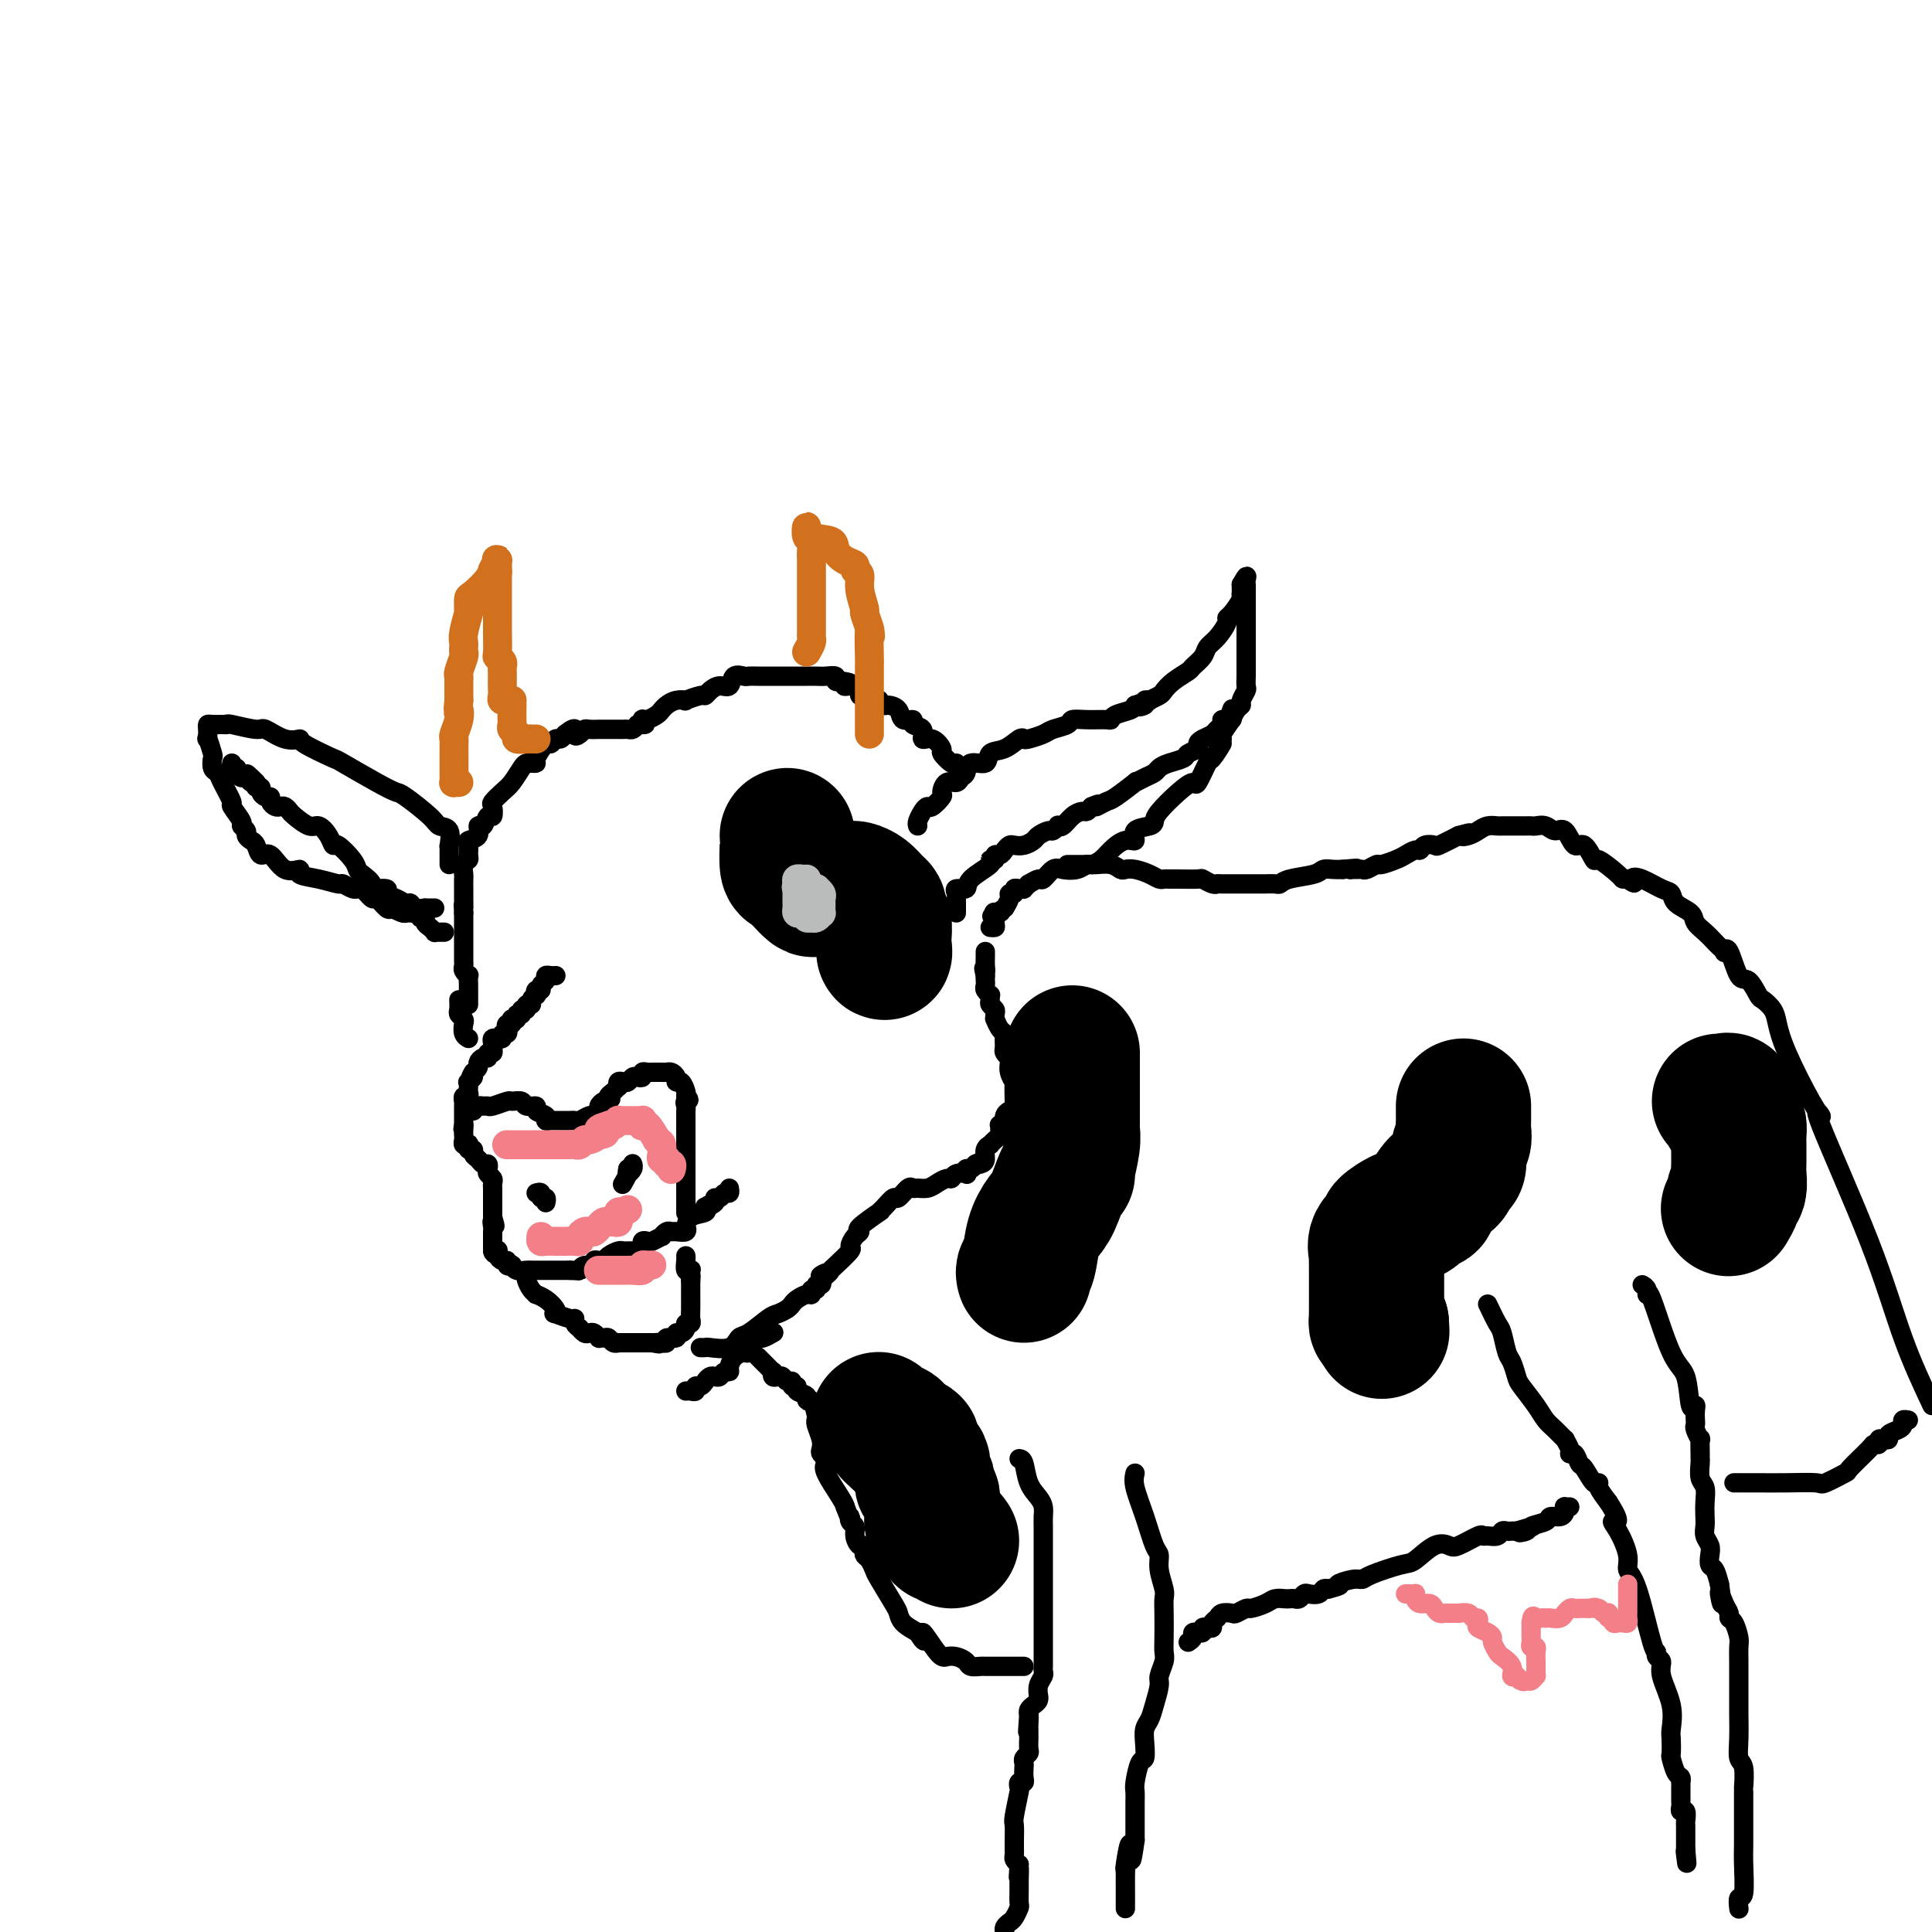 <svg viewBox='0 0 400 400' version='1.1' xmlns='http://www.w3.org/2000/svg' xmlns:xlink='http://www.w3.org/1999/xlink'><g fill='none' stroke='#000000' stroke-width='4' stroke-linecap='round' stroke-linejoin='round'><path d='M97,208c0.000,-0.302 0.000,-0.604 0,-1c-0.000,-0.396 -0.000,-0.884 0,-1c0.000,-0.116 0.001,0.142 0,0c-0.001,-0.142 -0.004,-0.682 0,-1c0.004,-0.318 0.015,-0.414 0,-1c-0.015,-0.586 -0.057,-1.661 0,-2c0.057,-0.339 0.211,0.060 0,0c-0.211,-0.060 -0.789,-0.577 -1,-1c-0.211,-0.423 -0.057,-0.751 0,-1c0.057,-0.249 0.015,-0.420 0,-1c-0.015,-0.580 -0.004,-1.570 0,-2c0.004,-0.430 0.001,-0.300 0,-1c-0.001,-0.700 -0.000,-2.230 0,-3c0.000,-0.770 0.000,-0.781 0,-1c-0.000,-0.219 -0.000,-0.646 0,-1c0.000,-0.354 0.000,-0.634 0,-1c-0.000,-0.366 -0.000,-0.819 0,-1c0.000,-0.181 0.000,-0.091 0,0'/><path d='M96,189c-0.155,-3.059 -0.042,-1.205 0,-1c0.042,0.205 0.011,-1.239 0,-2c-0.011,-0.761 -0.004,-0.837 0,-1c0.004,-0.163 0.005,-0.411 0,-1c-0.005,-0.589 -0.016,-1.519 0,-2c0.016,-0.481 0.057,-0.514 0,-1c-0.057,-0.486 -0.214,-1.426 0,-2c0.214,-0.574 0.797,-0.782 1,-1c0.203,-0.218 0.025,-0.445 0,-1c-0.025,-0.555 0.101,-1.439 0,-2c-0.101,-0.561 -0.431,-0.799 0,-1c0.431,-0.201 1.622,-0.363 2,-1c0.378,-0.637 -0.056,-1.747 0,-2c0.056,-0.253 0.602,0.351 1,0c0.398,-0.351 0.649,-1.655 1,-2c0.351,-0.345 0.804,0.271 1,0c0.196,-0.271 0.136,-1.428 0,-2c-0.136,-0.572 -0.349,-0.560 0,-1c0.349,-0.440 1.259,-1.333 2,-2c0.741,-0.667 1.313,-1.107 2,-2c0.687,-0.893 1.489,-2.240 2,-3c0.511,-0.760 0.732,-0.933 1,-1c0.268,-0.067 0.582,-0.027 1,0c0.418,0.027 0.938,0.042 1,0c0.062,-0.042 -0.334,-0.140 0,-1c0.334,-0.860 1.399,-2.482 2,-3c0.601,-0.518 0.738,0.067 1,0c0.262,-0.067 0.647,-0.787 1,-1c0.353,-0.213 0.672,0.082 1,0c0.328,-0.082 0.664,-0.541 1,-1'/><path d='M117,152c2.727,-2.182 2.045,-0.637 2,0c-0.045,0.637 0.547,0.367 1,0c0.453,-0.367 0.766,-0.830 1,-1c0.234,-0.170 0.390,-0.045 1,0c0.610,0.045 1.674,0.012 2,0c0.326,-0.012 -0.085,-0.003 0,0c0.085,0.003 0.667,0.001 1,0c0.333,-0.001 0.418,-0.000 1,0c0.582,0.000 1.662,0.001 2,0c0.338,-0.001 -0.064,-0.003 0,0c0.064,0.003 0.594,0.011 1,0c0.406,-0.011 0.686,-0.041 1,0c0.314,0.041 0.661,0.155 1,0c0.339,-0.155 0.669,-0.577 1,-1'/><path d='M132,150c2.545,-0.250 1.407,0.126 1,0c-0.407,-0.126 -0.081,-0.755 0,-1c0.081,-0.245 -0.081,-0.107 0,0c0.081,0.107 0.405,0.183 1,0c0.595,-0.183 1.460,-0.624 2,-1c0.540,-0.376 0.755,-0.688 1,-1c0.245,-0.312 0.521,-0.623 1,-1c0.479,-0.377 1.161,-0.818 2,-1c0.839,-0.182 1.835,-0.104 2,0c0.165,0.104 -0.500,0.234 0,0c0.500,-0.234 2.165,-0.831 3,-1c0.835,-0.169 0.838,0.091 1,0c0.162,-0.091 0.481,-0.532 1,-1c0.519,-0.468 1.238,-0.963 2,-1c0.762,-0.037 1.568,0.382 2,0c0.432,-0.382 0.489,-1.567 1,-2c0.511,-0.433 1.474,-0.116 2,0c0.526,0.116 0.613,0.031 1,0c0.387,-0.031 1.074,-0.008 2,0c0.926,0.008 2.093,0.002 3,0c0.907,-0.002 1.555,-0.001 2,0c0.445,0.001 0.685,0.000 1,0c0.315,-0.000 0.703,0.000 1,0c0.297,-0.000 0.504,-0.001 1,0c0.496,0.001 1.281,0.004 2,0c0.719,-0.004 1.372,-0.015 2,0c0.628,0.015 1.230,0.056 2,0c0.770,-0.056 1.707,-0.207 2,0c0.293,0.207 -0.059,0.774 0,1c0.059,0.226 0.530,0.113 1,0'/><path d='M174,141c3.581,0.378 1.533,0.823 1,1c-0.533,0.177 0.449,0.086 1,0c0.551,-0.086 0.673,-0.168 1,0c0.327,0.168 0.861,0.585 1,1c0.139,0.415 -0.116,0.830 0,1c0.116,0.170 0.605,0.097 1,0c0.395,-0.097 0.698,-0.218 1,0c0.302,0.218 0.605,0.776 1,1c0.395,0.224 0.884,0.114 1,0c0.116,-0.114 -0.139,-0.233 0,0c0.139,0.233 0.672,0.818 1,1c0.328,0.182 0.450,-0.039 1,0c0.550,0.039 1.528,0.338 2,1c0.472,0.662 0.436,1.688 1,2c0.564,0.312 1.726,-0.090 2,0c0.274,0.090 -0.339,0.672 0,1c0.339,0.328 1.630,0.401 2,1c0.370,0.599 -0.182,1.723 0,2c0.182,0.277 1.096,-0.294 2,0c0.904,0.294 1.797,1.452 2,2c0.203,0.548 -0.286,0.487 0,1c0.286,0.513 1.346,1.600 2,2c0.654,0.400 0.901,0.114 1,0c0.099,-0.114 0.049,-0.057 0,0'/><path d='M190,171c-0.087,-0.231 -0.173,-0.461 0,-1c0.173,-0.539 0.606,-1.386 1,-2c0.394,-0.614 0.748,-0.995 1,-1c0.252,-0.005 0.400,0.368 1,0c0.600,-0.368 1.652,-1.475 2,-2c0.348,-0.525 -0.008,-0.468 0,-1c0.008,-0.532 0.381,-1.653 1,-2c0.619,-0.347 1.483,0.081 2,0c0.517,-0.081 0.686,-0.670 1,-1c0.314,-0.330 0.772,-0.402 1,-1c0.228,-0.598 0.225,-1.723 1,-2c0.775,-0.277 2.326,0.293 3,0c0.674,-0.293 0.469,-1.451 1,-2c0.531,-0.549 1.799,-0.490 3,-1c1.201,-0.510 2.337,-1.590 3,-2c0.663,-0.410 0.854,-0.151 1,0c0.146,0.151 0.247,0.194 1,0c0.753,-0.194 2.157,-0.626 3,-1c0.843,-0.374 1.126,-0.689 2,-1c0.874,-0.311 2.339,-0.618 3,-1c0.661,-0.382 0.518,-0.837 1,-1c0.482,-0.163 1.590,-0.033 3,0c1.410,0.033 3.124,-0.033 4,0c0.876,0.033 0.915,0.163 1,0c0.085,-0.163 0.215,-0.621 1,-1c0.785,-0.379 2.224,-0.680 3,-1c0.776,-0.320 0.888,-0.660 1,-1'/><path d='M235,146c5.421,-1.872 1.972,-0.553 1,0c-0.972,0.553 0.531,0.341 1,0c0.469,-0.341 -0.096,-0.812 0,-1c0.096,-0.188 0.853,-0.095 1,0c0.147,0.095 -0.318,0.190 0,0c0.318,-0.190 1.418,-0.666 2,-1c0.582,-0.334 0.646,-0.526 1,-1c0.354,-0.474 0.997,-1.229 2,-2c1.003,-0.771 2.365,-1.556 3,-2c0.635,-0.444 0.542,-0.546 1,-1c0.458,-0.454 1.467,-1.260 2,-2c0.533,-0.740 0.589,-1.415 1,-2c0.411,-0.585 1.175,-1.081 2,-2c0.825,-0.919 1.709,-2.261 2,-3c0.291,-0.739 -0.013,-0.876 0,-1c0.013,-0.124 0.343,-0.235 1,-1c0.657,-0.765 1.640,-2.184 2,-3c0.360,-0.816 0.097,-1.027 0,-1c-0.097,0.027 -0.028,0.294 0,0c0.028,-0.294 0.014,-1.147 0,-2'/><path d='M257,121c1.464,-2.598 1.124,-1.592 1,-1c-0.124,0.592 -0.033,0.772 0,1c0.033,0.228 0.009,0.505 0,1c-0.009,0.495 -0.002,1.207 0,2c0.002,0.793 0.001,1.666 0,3c-0.001,1.334 -0.000,3.128 0,4c0.000,0.872 0.000,0.820 0,1c-0.000,0.180 -0.000,0.591 0,2c0.000,1.409 0.001,3.815 0,5c-0.001,1.185 -0.004,1.147 0,1c0.004,-0.147 0.016,-0.404 0,0c-0.016,0.404 -0.059,1.469 0,2c0.059,0.531 0.222,0.529 0,1c-0.222,0.471 -0.828,1.416 -1,2c-0.172,0.584 0.090,0.808 0,1c-0.090,0.192 -0.532,0.353 -1,1c-0.468,0.647 -0.960,1.782 -1,2c-0.040,0.218 0.374,-0.480 0,0c-0.374,0.480 -1.535,2.137 -2,3c-0.465,0.863 -0.232,0.931 0,1'/><path d='M253,153c-0.660,1.745 0.189,0.606 0,1c-0.189,0.394 -1.417,2.320 -2,3c-0.583,0.680 -0.520,0.115 -1,1c-0.480,0.885 -1.501,3.221 -2,4c-0.499,0.779 -0.474,0.002 -1,0c-0.526,-0.002 -1.603,0.772 -3,2c-1.397,1.228 -3.115,2.911 -4,4c-0.885,1.089 -0.936,1.582 -1,2c-0.064,0.418 -0.143,0.759 -1,1c-0.857,0.241 -2.494,0.383 -3,1c-0.506,0.617 0.120,1.710 0,2c-0.120,0.290 -0.987,-0.225 -2,0c-1.013,0.225 -2.171,1.188 -3,2c-0.829,0.812 -1.328,1.472 -2,2c-0.672,0.528 -1.517,0.924 -2,1c-0.483,0.076 -0.606,-0.168 -1,0c-0.394,0.168 -1.060,0.748 -2,1c-0.940,0.252 -2.155,0.177 -3,0c-0.845,-0.177 -1.322,-0.455 -2,0c-0.678,0.455 -1.559,1.642 -2,2c-0.441,0.358 -0.443,-0.114 -1,0c-0.557,0.114 -1.669,0.816 -2,1c-0.331,0.184 0.117,-0.148 0,0c-0.117,0.148 -0.801,0.776 -1,1c-0.199,0.224 0.086,0.045 0,0c-0.086,-0.045 -0.544,0.043 -1,0c-0.456,-0.043 -0.909,-0.216 -1,0c-0.091,0.216 0.182,0.821 0,1c-0.182,0.179 -0.818,-0.067 -1,0c-0.182,0.067 0.091,0.448 0,1c-0.091,0.552 -0.545,1.276 -1,2'/><path d='M208,188c-4.807,2.849 -1.823,1.471 -1,1c0.823,-0.471 -0.515,-0.035 -1,0c-0.485,0.035 -0.116,-0.330 0,0c0.116,0.330 -0.020,1.357 0,2c0.020,0.643 0.198,0.904 0,1c-0.198,0.096 -0.771,0.027 -1,0c-0.229,-0.027 -0.115,-0.014 0,0'/><path d='M198,189c-0.001,-0.334 -0.002,-0.668 0,-1c0.002,-0.332 0.008,-0.662 0,-1c-0.008,-0.338 -0.031,-0.684 0,-1c0.031,-0.316 0.115,-0.603 0,-1c-0.115,-0.397 -0.428,-0.905 0,-1c0.428,-0.095 1.597,0.224 2,0c0.403,-0.224 0.041,-0.992 1,-2c0.959,-1.008 3.241,-2.255 4,-3c0.759,-0.745 -0.004,-0.987 0,-1c0.004,-0.013 0.775,0.203 1,0c0.225,-0.203 -0.095,-0.825 0,-1c0.095,-0.175 0.606,0.098 1,0c0.394,-0.098 0.673,-0.565 1,-1c0.327,-0.435 0.702,-0.837 1,-1c0.298,-0.163 0.517,-0.086 1,0c0.483,0.086 1.228,0.182 2,0c0.772,-0.182 1.570,-0.641 2,-1c0.430,-0.359 0.493,-0.619 1,-1c0.507,-0.381 1.459,-0.885 2,-1c0.541,-0.115 0.673,0.159 1,0c0.327,-0.159 0.851,-0.750 1,-1c0.149,-0.250 -0.076,-0.157 0,0c0.076,0.157 0.454,0.379 1,0c0.546,-0.379 1.260,-1.359 2,-2c0.740,-0.641 1.507,-0.942 2,-1c0.493,-0.058 0.712,0.126 1,0c0.288,-0.126 0.644,-0.563 1,-1'/><path d='M226,167c2.750,-1.180 1.124,-0.130 1,0c-0.124,0.130 1.255,-0.662 2,-1c0.745,-0.338 0.858,-0.223 2,-1c1.142,-0.777 3.314,-2.446 4,-3c0.686,-0.554 -0.113,0.006 0,0c0.113,-0.006 1.137,-0.579 2,-1c0.863,-0.421 1.564,-0.690 2,-1c0.436,-0.310 0.608,-0.660 1,-1c0.392,-0.340 1.005,-0.668 2,-1c0.995,-0.332 2.374,-0.666 3,-1c0.626,-0.334 0.500,-0.667 1,-1c0.500,-0.333 1.625,-0.667 2,-1c0.375,-0.333 -0.001,-0.666 0,-1c0.001,-0.334 0.378,-0.668 1,-1c0.622,-0.332 1.490,-0.661 2,-1c0.510,-0.339 0.662,-0.687 1,-1c0.338,-0.313 0.861,-0.592 1,-1c0.139,-0.408 -0.107,-0.944 0,-1c0.107,-0.056 0.567,0.370 1,0c0.433,-0.370 0.838,-1.534 1,-2c0.162,-0.466 0.081,-0.233 0,0'/><path d='M93,179c-0.000,-0.330 -0.001,-0.660 0,-1c0.001,-0.340 0.002,-0.690 0,-1c-0.002,-0.310 -0.007,-0.579 0,-1c0.007,-0.421 0.027,-0.992 0,-1c-0.027,-0.008 -0.102,0.548 0,0c0.102,-0.548 0.379,-2.198 0,-3c-0.379,-0.802 -1.416,-0.754 -2,-1c-0.584,-0.246 -0.715,-0.785 -2,-2c-1.285,-1.215 -3.726,-3.108 -5,-4c-1.274,-0.892 -1.383,-0.785 -2,-1c-0.617,-0.215 -1.743,-0.752 -4,-2c-2.257,-1.248 -5.646,-3.208 -7,-4c-1.354,-0.792 -0.675,-0.416 -2,-1c-1.325,-0.584 -4.655,-2.127 -6,-3c-1.345,-0.873 -0.704,-1.075 -1,-1c-0.296,0.075 -1.529,0.426 -3,0c-1.471,-0.426 -3.181,-1.631 -4,-2c-0.819,-0.369 -0.748,0.097 -2,0c-1.252,-0.097 -3.828,-0.759 -5,-1c-1.172,-0.241 -0.941,-0.062 -1,0c-0.059,0.062 -0.408,0.008 -1,0c-0.592,-0.008 -1.427,0.029 -2,0c-0.573,-0.029 -0.885,-0.123 -1,0c-0.115,0.123 -0.033,0.464 0,1c0.033,0.536 0.016,1.268 0,2'/><path d='M43,153c-0.214,0.290 -0.250,-0.483 0,0c0.250,0.483 0.787,2.224 1,3c0.213,0.776 0.104,0.587 0,1c-0.104,0.413 -0.202,1.428 0,2c0.202,0.572 0.703,0.700 1,1c0.297,0.300 0.390,0.773 1,2c0.610,1.227 1.737,3.207 2,4c0.263,0.793 -0.337,0.397 0,1c0.337,0.603 1.610,2.203 2,3c0.390,0.797 -0.103,0.789 0,1c0.103,0.211 0.800,0.639 1,1c0.200,0.361 -0.099,0.654 0,1c0.099,0.346 0.595,0.745 1,1c0.405,0.255 0.719,0.365 1,1c0.281,0.635 0.527,1.795 1,2c0.473,0.205 1.171,-0.545 2,0c0.829,0.545 1.788,2.385 3,3c1.212,0.615 2.677,0.006 3,0c0.323,-0.006 -0.495,0.591 0,1c0.495,0.409 2.305,0.631 4,1c1.695,0.369 3.277,0.884 4,1c0.723,0.116 0.588,-0.167 1,0c0.412,0.167 1.371,0.785 2,1c0.629,0.215 0.927,0.027 1,0c0.073,-0.027 -0.079,0.105 0,0c0.079,-0.105 0.389,-0.448 1,0c0.611,0.448 1.525,1.687 2,2c0.475,0.313 0.513,-0.300 1,0c0.487,0.300 1.425,1.514 2,2c0.575,0.486 0.788,0.243 1,0'/><path d='M81,188c4.438,2.027 1.532,0.596 1,0c-0.532,-0.596 1.310,-0.355 2,0c0.690,0.355 0.227,0.826 0,1c-0.227,0.174 -0.220,0.051 0,0c0.220,-0.051 0.651,-0.028 1,0c0.349,0.028 0.615,0.063 1,0c0.385,-0.063 0.891,-0.224 1,0c0.109,0.224 -0.177,0.834 0,1c0.177,0.166 0.817,-0.113 1,0c0.183,0.113 -0.092,0.619 0,1c0.092,0.381 0.550,0.638 1,1c0.450,0.362 0.891,0.829 1,1c0.109,0.171 -0.115,0.046 0,0c0.115,-0.046 0.569,-0.012 1,0c0.431,0.012 0.837,0.004 1,0c0.163,-0.004 0.081,-0.002 0,0'/><path d='M90,188c-0.899,0.009 -1.798,0.017 -2,0c-0.202,-0.017 0.295,-0.060 0,0c-0.295,0.060 -1.380,0.224 -2,0c-0.620,-0.224 -0.776,-0.834 -1,-1c-0.224,-0.166 -0.517,0.114 -1,0c-0.483,-0.114 -1.157,-0.621 -2,-1c-0.843,-0.379 -1.854,-0.630 -2,-1c-0.146,-0.370 0.574,-0.858 0,-1c-0.574,-0.142 -2.442,0.063 -3,0c-0.558,-0.063 0.194,-0.393 0,-1c-0.194,-0.607 -1.333,-1.492 -2,-2c-0.667,-0.508 -0.860,-0.639 -1,-1c-0.140,-0.361 -0.226,-0.952 -1,-2c-0.774,-1.048 -2.237,-2.552 -3,-3c-0.763,-0.448 -0.828,0.160 -1,0c-0.172,-0.160 -0.452,-1.089 -1,-2c-0.548,-0.911 -1.365,-1.803 -2,-2c-0.635,-0.197 -1.087,0.301 -2,0c-0.913,-0.301 -2.286,-1.400 -3,-2c-0.714,-0.600 -0.770,-0.699 -1,-1c-0.230,-0.301 -0.635,-0.803 -1,-1c-0.365,-0.197 -0.689,-0.091 -1,0c-0.311,0.091 -0.609,0.165 -1,0c-0.391,-0.165 -0.874,-0.570 -1,-1c-0.126,-0.430 0.106,-0.885 0,-1c-0.106,-0.115 -0.551,0.110 -1,0c-0.449,-0.110 -0.904,-0.555 -1,-1c-0.096,-0.445 0.166,-0.889 0,-1c-0.166,-0.111 -0.762,0.111 -1,0c-0.238,-0.111 -0.119,-0.556 0,-1'/><path d='M53,162c-3.665,-3.421 -0.828,-0.972 0,0c0.828,0.972 -0.351,0.467 -1,0c-0.649,-0.467 -0.766,-0.895 -1,-1c-0.234,-0.105 -0.585,0.112 -1,0c-0.415,-0.112 -0.896,-0.552 -1,-1c-0.104,-0.448 0.168,-0.904 0,-1c-0.168,-0.096 -0.776,0.166 -1,0c-0.224,-0.166 -0.064,-0.762 0,-1c0.064,-0.238 0.032,-0.119 0,0'/><path d='M95,207c0.030,0.758 0.060,1.516 0,2c-0.060,0.484 -0.208,0.694 0,1c0.208,0.306 0.774,0.709 1,1c0.226,0.291 0.112,0.470 0,1c-0.112,0.530 -0.222,1.412 0,2c0.222,0.588 0.778,0.882 1,1c0.222,0.118 0.111,0.059 0,0'/><path d='M115,202c0.081,-0.007 0.161,-0.013 0,0c-0.161,0.013 -0.564,0.046 -1,0c-0.436,-0.046 -0.905,-0.171 -1,0c-0.095,0.171 0.185,0.638 0,1c-0.185,0.362 -0.833,0.618 -1,1c-0.167,0.382 0.147,0.890 0,1c-0.147,0.110 -0.756,-0.177 -1,0c-0.244,0.177 -0.122,0.817 0,1c0.122,0.183 0.244,-0.090 0,0c-0.244,0.090 -0.854,0.545 -1,1c-0.146,0.455 0.172,0.911 0,1c-0.172,0.089 -0.835,-0.187 -1,0c-0.165,0.187 0.167,0.839 0,1c-0.167,0.161 -0.833,-0.167 -1,0c-0.167,0.167 0.165,0.829 0,1c-0.165,0.171 -0.829,-0.150 -1,0c-0.171,0.150 0.150,0.772 0,1c-0.150,0.228 -0.771,0.061 -1,0c-0.229,-0.061 -0.065,-0.018 0,0c0.065,0.018 0.033,0.009 0,0'/><path d='M106,211c-1.333,1.630 -0.165,1.206 0,1c0.165,-0.206 -0.673,-0.195 -1,0c-0.327,0.195 -0.144,0.574 0,1c0.144,0.426 0.250,0.899 0,1c-0.250,0.101 -0.855,-0.170 -1,0c-0.145,0.170 0.172,0.781 0,1c-0.172,0.219 -0.831,0.047 -1,0c-0.169,-0.047 0.152,0.030 0,0c-0.152,-0.030 -0.777,-0.167 -1,0c-0.223,0.167 -0.045,0.637 0,1c0.045,0.363 -0.043,0.618 0,1c0.043,0.382 0.218,0.890 0,1c-0.218,0.110 -0.828,-0.178 -1,0c-0.172,0.178 0.095,0.821 0,1c-0.095,0.179 -0.551,-0.107 -1,0c-0.449,0.107 -0.890,0.606 -1,1c-0.110,0.394 0.111,0.684 0,1c-0.111,0.316 -0.556,0.658 -1,1'/><path d='M98,222c-1.177,1.864 -0.119,1.024 0,1c0.119,-0.024 -0.699,0.768 -1,1c-0.301,0.232 -0.084,-0.097 0,0c0.084,0.097 0.037,0.618 0,1c-0.037,0.382 -0.062,0.623 0,1c0.062,0.377 0.213,0.889 0,1c-0.213,0.111 -0.789,-0.177 -1,0c-0.211,0.177 -0.057,0.821 0,1c0.057,0.179 0.015,-0.107 0,0c-0.015,0.107 -0.004,0.606 0,1c0.004,0.394 0.001,0.683 0,1c-0.001,0.317 -0.000,0.662 0,1c0.000,0.338 0.000,0.668 0,1c-0.000,0.332 -0.000,0.666 0,1'/><path d='M96,233c-0.310,1.654 -0.084,0.289 0,0c0.084,-0.289 0.026,0.497 0,1c-0.026,0.503 -0.021,0.722 0,1c0.021,0.278 0.057,0.614 0,1c-0.057,0.386 -0.207,0.820 0,1c0.207,0.180 0.773,0.104 1,0c0.227,-0.104 0.116,-0.235 0,0c-0.116,0.235 -0.239,0.838 0,1c0.239,0.162 0.838,-0.115 1,0c0.162,0.115 -0.114,0.622 0,1c0.114,0.378 0.618,0.626 1,1c0.382,0.374 0.642,0.874 1,1c0.358,0.126 0.814,-0.121 1,0c0.186,0.121 0.102,0.611 0,1c-0.102,0.389 -0.224,0.678 0,1c0.224,0.322 0.792,0.678 1,1c0.208,0.322 0.056,0.611 0,1c-0.056,0.389 -0.015,0.878 0,1c0.015,0.122 0.004,-0.122 0,0c-0.004,0.122 -0.001,0.610 0,1c0.001,0.390 0.000,0.682 0,1c-0.000,0.318 -0.000,0.663 0,1c0.000,0.337 0.000,0.668 0,1c-0.000,0.332 -0.000,0.666 0,1c0.000,0.334 0.000,0.667 0,1'/><path d='M102,252c0.928,3.122 0.249,1.428 0,1c-0.249,-0.428 -0.067,0.410 0,1c0.067,0.590 0.018,0.933 0,1c-0.018,0.067 -0.005,-0.140 0,0c0.005,0.140 0.001,0.629 0,1c-0.001,0.371 -0.000,0.625 0,1c0.000,0.375 0.000,0.870 0,1c-0.000,0.130 -0.000,-0.106 0,0c0.000,0.106 0.000,0.553 0,1'/><path d='M102,259c0.223,1.095 0.782,0.331 1,0c0.218,-0.331 0.096,-0.229 0,0c-0.096,0.229 -0.165,0.583 0,1c0.165,0.417 0.566,0.895 1,1c0.434,0.105 0.903,-0.164 1,0c0.097,0.164 -0.177,0.762 0,1c0.177,0.238 0.807,0.116 1,0c0.193,-0.116 -0.051,-0.227 0,0c0.051,0.227 0.395,0.793 1,1c0.605,0.207 1.470,0.055 2,0c0.530,-0.055 0.724,-0.015 1,0c0.276,0.015 0.633,0.004 1,0c0.367,-0.004 0.742,-0.001 1,0c0.258,0.001 0.398,0.000 1,0c0.602,-0.000 1.667,-0.000 2,0c0.333,0.000 -0.065,0.000 0,0c0.065,-0.000 0.595,-0.000 1,0c0.405,0.000 0.687,0.000 1,0c0.313,-0.000 0.656,-0.000 1,0'/><path d='M118,263c2.127,0.065 1.946,0.227 2,0c0.054,-0.227 0.343,-0.845 1,-1c0.657,-0.155 1.680,0.152 2,0c0.320,-0.152 -0.065,-0.762 0,-1c0.065,-0.238 0.581,-0.102 1,0c0.419,0.102 0.742,0.171 1,0c0.258,-0.171 0.450,-0.582 1,-1c0.550,-0.418 1.457,-0.844 2,-1c0.543,-0.156 0.723,-0.042 1,0c0.277,0.042 0.652,0.011 1,0c0.348,-0.011 0.671,-0.003 1,0c0.329,0.003 0.665,0.002 1,0'/><path d='M132,259c2.388,-0.861 1.360,-1.014 1,-1c-0.360,0.014 -0.050,0.196 0,0c0.050,-0.196 -0.159,-0.769 0,-1c0.159,-0.231 0.687,-0.118 1,0c0.313,0.118 0.413,0.242 1,0c0.587,-0.242 1.662,-0.850 2,-1c0.338,-0.150 -0.059,0.157 0,0c0.059,-0.157 0.576,-0.778 1,-1c0.424,-0.222 0.754,-0.043 1,0c0.246,0.043 0.406,-0.048 1,0c0.594,0.048 1.620,0.234 2,0c0.380,-0.234 0.112,-0.890 0,-1c-0.112,-0.110 -0.069,0.324 0,0c0.069,-0.324 0.163,-1.406 1,-2c0.837,-0.594 2.418,-0.698 3,-1c0.582,-0.302 0.166,-0.800 0,-1c-0.166,-0.200 -0.083,-0.100 0,0'/><path d='M146,250c2.041,-1.349 0.143,-0.222 0,0c-0.143,0.222 1.468,-0.461 2,-1c0.532,-0.539 -0.015,-0.933 0,-1c0.015,-0.067 0.592,0.192 1,0c0.408,-0.192 0.645,-0.835 1,-1c0.355,-0.165 0.826,0.148 1,0c0.174,-0.148 0.050,-0.757 0,-1c-0.050,-0.243 -0.025,-0.122 0,0'/><path d='M98,230c0.338,-0.425 0.676,-0.850 1,-1c0.324,-0.150 0.635,-0.026 1,0c0.365,0.026 0.784,-0.047 1,0c0.216,0.047 0.227,0.213 1,0c0.773,-0.213 2.306,-0.804 3,-1c0.694,-0.196 0.548,0.003 1,0c0.452,-0.003 1.502,-0.208 2,0c0.498,0.208 0.444,0.830 1,1c0.556,0.170 1.721,-0.112 2,0c0.279,0.112 -0.328,0.619 0,1c0.328,0.381 1.590,0.638 2,1c0.410,0.362 -0.031,0.829 0,1c0.031,0.171 0.533,0.046 1,0c0.467,-0.046 0.899,-0.012 1,0c0.101,0.012 -0.127,0.003 0,0c0.127,-0.003 0.610,0.000 1,0c0.390,-0.000 0.686,-0.004 1,0c0.314,0.004 0.647,0.016 1,0c0.353,-0.016 0.725,-0.060 1,0c0.275,0.060 0.451,0.223 1,0c0.549,-0.223 1.471,-0.834 2,-1c0.529,-0.166 0.667,0.113 1,0c0.333,-0.113 0.863,-0.618 1,-1c0.137,-0.382 -0.117,-0.641 0,-1c0.117,-0.359 0.605,-0.817 1,-1c0.395,-0.183 0.698,-0.092 1,0'/><path d='M126,228c1.038,-0.802 0.134,-0.807 0,-1c-0.134,-0.193 0.503,-0.574 1,-1c0.497,-0.426 0.854,-0.898 1,-1c0.146,-0.102 0.081,0.165 0,0c-0.081,-0.165 -0.177,-0.762 0,-1c0.177,-0.238 0.626,-0.115 1,0c0.374,0.115 0.674,0.223 1,0c0.326,-0.223 0.679,-0.778 1,-1c0.321,-0.222 0.611,-0.112 1,0c0.389,0.112 0.878,0.226 1,0c0.122,-0.226 -0.122,-0.793 0,-1c0.122,-0.207 0.610,-0.055 1,0c0.390,0.055 0.682,0.014 1,0c0.318,-0.014 0.664,-0.001 1,0c0.336,0.001 0.664,-0.010 1,0c0.336,0.010 0.681,0.039 1,0c0.319,-0.039 0.611,-0.147 1,0c0.389,0.147 0.875,0.551 1,1c0.125,0.449 -0.111,0.945 0,1c0.111,0.055 0.568,-0.331 1,0c0.432,0.331 0.838,1.380 1,2c0.162,0.620 0.081,0.810 0,1'/><path d='M142,227c1.238,0.952 0.332,0.832 0,1c-0.332,0.168 -0.089,0.623 0,1c0.089,0.377 0.024,0.677 0,1c-0.024,0.323 -0.006,0.668 0,1c0.006,0.332 0.002,0.652 0,1c-0.002,0.348 -0.000,0.726 0,1c0.000,0.274 0.000,0.444 0,1c-0.000,0.556 -0.000,1.496 0,2c0.000,0.504 0.000,0.571 0,1c-0.000,0.429 -0.000,1.218 0,2c0.000,0.782 0.000,1.555 0,2c-0.000,0.445 -0.000,0.562 0,1c0.000,0.438 0.000,1.199 0,2c-0.000,0.801 -0.000,1.644 0,2c0.000,0.356 0.000,0.225 0,1c-0.000,0.775 -0.000,2.455 0,3c0.000,0.545 0.000,-0.046 0,0c-0.000,0.046 -0.000,0.727 0,1c0.000,0.273 0.000,0.136 0,0'/><path d='M131,241c0.008,0.021 0.016,0.041 0,0c-0.016,-0.041 -0.056,-0.145 0,0c0.056,0.145 0.207,0.539 0,1c-0.207,0.461 -0.774,0.989 -1,1c-0.226,0.011 -0.113,-0.494 0,-1'/><path d='M130,242c-0.095,0.262 0.167,0.417 0,1c-0.167,0.583 -0.762,1.595 -1,2c-0.238,0.405 -0.119,0.202 0,0'/><path d='M111,247c0.453,-0.121 0.906,-0.242 1,0c0.094,0.242 -0.171,0.848 0,1c0.171,0.152 0.777,-0.152 1,0c0.223,0.152 0.064,0.758 0,1c-0.064,0.242 -0.032,0.121 0,0'/><path d='M109,264c-0.080,0.228 -0.159,0.455 0,1c0.159,0.545 0.558,1.406 1,2c0.442,0.594 0.928,0.920 1,1c0.072,0.080 -0.271,-0.085 0,0c0.271,0.085 1.155,0.419 2,1c0.845,0.581 1.652,1.409 2,2c0.348,0.591 0.236,0.946 0,1c-0.236,0.054 -0.595,-0.192 0,0c0.595,0.192 2.145,0.821 3,1c0.855,0.179 1.017,-0.092 1,0c-0.017,0.092 -0.212,0.547 0,1c0.212,0.453 0.830,0.905 1,1c0.170,0.095 -0.108,-0.167 0,0c0.108,0.167 0.603,0.763 1,1c0.397,0.237 0.698,0.116 1,0c0.302,-0.116 0.606,-0.228 1,0c0.394,0.228 0.879,0.797 1,1c0.121,0.203 -0.121,0.040 0,0c0.121,-0.040 0.605,0.042 1,0c0.395,-0.042 0.701,-0.207 1,0c0.299,0.207 0.589,0.788 1,1c0.411,0.212 0.941,0.057 1,0c0.059,-0.057 -0.354,-0.015 0,0c0.354,0.015 1.473,0.004 2,0c0.527,-0.004 0.461,-0.001 1,0c0.539,0.001 1.684,0.000 2,0c0.316,-0.000 -0.195,-0.000 0,0c0.195,0.000 1.098,0.000 2,0'/><path d='M135,278c2.481,0.463 1.185,0.120 1,0c-0.185,-0.120 0.743,-0.017 1,0c0.257,0.017 -0.156,-0.052 0,0c0.156,0.052 0.882,0.225 1,0c0.118,-0.225 -0.371,-0.848 0,-1c0.371,-0.152 1.601,0.165 2,0c0.399,-0.165 -0.033,-0.814 0,-1c0.033,-0.186 0.531,0.092 1,0c0.469,-0.092 0.910,-0.552 1,-1c0.090,-0.448 -0.172,-0.883 0,-1c0.172,-0.117 0.778,0.085 1,0c0.222,-0.085 0.059,-0.457 0,-1c-0.059,-0.543 -0.016,-1.259 0,-2c0.016,-0.741 0.004,-1.508 0,-2c-0.004,-0.492 -0.001,-0.709 0,-1c0.001,-0.291 0.000,-0.655 0,-1c-0.000,-0.345 -0.000,-0.670 0,-1c0.000,-0.330 0.000,-0.665 0,-1'/><path d='M143,265c0.159,-1.560 0.057,-0.960 0,-1c-0.057,-0.040 -0.068,-0.718 0,-1c0.068,-0.282 0.214,-0.167 0,0c-0.214,0.167 -0.789,0.385 -1,0c-0.211,-0.385 -0.057,-1.373 0,-2c0.057,-0.627 0.016,-0.893 0,-1c-0.016,-0.107 -0.008,-0.053 0,0'/><path d='M142,288c0.303,-0.032 0.606,-0.064 1,0c0.394,0.064 0.879,0.224 1,0c0.121,-0.224 -0.122,-0.831 0,-1c0.122,-0.169 0.610,0.099 1,0c0.390,-0.099 0.682,-0.566 1,-1c0.318,-0.434 0.664,-0.834 1,-1c0.336,-0.166 0.664,-0.099 1,0c0.336,0.099 0.680,0.230 1,0c0.320,-0.230 0.614,-0.822 1,-1c0.386,-0.178 0.863,0.059 1,0c0.137,-0.059 -0.065,-0.415 0,-1c0.065,-0.585 0.399,-1.401 1,-2c0.601,-0.599 1.469,-0.983 2,-1c0.531,-0.017 0.724,0.331 1,0c0.276,-0.331 0.635,-1.343 1,-2c0.365,-0.657 0.737,-0.960 1,-1c0.263,-0.040 0.417,0.181 1,0c0.583,-0.181 1.595,-0.766 2,-1c0.405,-0.234 0.202,-0.117 0,0'/><path d='M145,279c0.417,0.016 0.834,0.031 1,0c0.166,-0.031 0.083,-0.110 1,0c0.917,0.110 2.836,0.408 4,0c1.164,-0.408 1.572,-1.524 2,-2c0.428,-0.476 0.874,-0.313 2,-1c1.126,-0.687 2.931,-2.225 4,-3c1.069,-0.775 1.403,-0.786 2,-1c0.597,-0.214 1.456,-0.631 2,-1c0.544,-0.369 0.772,-0.691 1,-1c0.228,-0.309 0.458,-0.603 1,-1c0.542,-0.397 1.398,-0.895 2,-1c0.602,-0.105 0.950,0.183 1,0c0.050,-0.183 -0.196,-0.836 0,-1c0.196,-0.164 0.836,0.162 1,0c0.164,-0.162 -0.148,-0.813 0,-1c0.148,-0.187 0.757,0.089 1,0c0.243,-0.089 0.122,-0.545 0,-1'/><path d='M170,265c2.894,-2.408 0.629,-1.426 0,-1c-0.629,0.426 0.377,0.298 1,0c0.623,-0.298 0.863,-0.766 1,-1c0.137,-0.234 0.171,-0.234 1,-1c0.829,-0.766 2.453,-2.297 3,-3c0.547,-0.703 0.018,-0.578 0,-1c-0.018,-0.422 0.474,-1.391 1,-2c0.526,-0.609 1.085,-0.858 1,-1c-0.085,-0.142 -0.814,-0.176 0,-1c0.814,-0.824 3.173,-2.439 4,-3c0.827,-0.561 0.123,-0.067 0,0c-0.123,0.067 0.334,-0.294 1,-1c0.666,-0.706 1.540,-1.759 2,-2c0.460,-0.241 0.508,0.328 1,0c0.492,-0.328 1.430,-1.555 2,-2c0.570,-0.445 0.772,-0.109 1,0c0.228,0.109 0.481,-0.008 1,0c0.519,0.008 1.304,0.142 2,0c0.696,-0.142 1.304,-0.560 2,-1c0.696,-0.440 1.479,-0.901 2,-1c0.521,-0.099 0.780,0.166 1,0c0.220,-0.166 0.402,-0.762 1,-1c0.598,-0.238 1.613,-0.119 2,0c0.387,0.119 0.145,0.238 0,0c-0.145,-0.238 -0.193,-0.833 0,-1c0.193,-0.167 0.627,0.095 1,0c0.373,-0.095 0.687,-0.548 1,-1'/><path d='M202,241c2.587,-1.092 0.553,-0.321 0,0c-0.553,0.321 0.373,0.192 1,0c0.627,-0.192 0.955,-0.447 1,-1c0.045,-0.553 -0.195,-1.405 0,-2c0.195,-0.595 0.823,-0.933 1,-1c0.177,-0.067 -0.096,0.136 0,0c0.096,-0.136 0.561,-0.611 1,-1c0.439,-0.389 0.854,-0.692 1,-1c0.146,-0.308 0.025,-0.623 0,-1c-0.025,-0.377 0.046,-0.818 0,-1c-0.046,-0.182 -0.209,-0.104 0,0c0.209,0.104 0.791,0.234 1,0c0.209,-0.234 0.046,-0.832 0,-1c-0.046,-0.168 0.026,0.095 0,0c-0.026,-0.095 -0.151,-0.549 0,-1c0.151,-0.451 0.577,-0.900 1,-1c0.423,-0.100 0.842,0.150 1,0c0.158,-0.150 0.057,-0.698 0,-2c-0.057,-1.302 -0.068,-3.358 0,-4c0.068,-0.642 0.215,0.130 0,0c-0.215,-0.130 -0.793,-1.162 -1,-2c-0.207,-0.838 -0.042,-1.481 0,-2c0.042,-0.519 -0.040,-0.912 0,-1c0.040,-0.088 0.203,0.130 0,0c-0.203,-0.130 -0.772,-0.609 -1,-1c-0.228,-0.391 -0.114,-0.696 0,-1'/><path d='M208,217c-0.152,-2.478 -0.030,-2.174 0,-2c0.030,0.174 -0.030,0.219 0,0c0.030,-0.219 0.151,-0.703 0,-1c-0.151,-0.297 -0.575,-0.408 -1,-1c-0.425,-0.592 -0.850,-1.664 -1,-2c-0.150,-0.336 -0.026,0.065 0,0c0.026,-0.065 -0.046,-0.596 0,-1c0.046,-0.404 0.209,-0.682 0,-1c-0.209,-0.318 -0.792,-0.677 -1,-1c-0.208,-0.323 -0.042,-0.611 0,-1c0.042,-0.389 -0.041,-0.878 0,-1c0.041,-0.122 0.207,0.122 0,0c-0.207,-0.122 -0.788,-0.610 -1,-1c-0.212,-0.390 -0.057,-0.682 0,-1c0.057,-0.318 0.016,-0.662 0,-1c-0.016,-0.338 -0.008,-0.669 0,-1'/><path d='M204,202c-0.619,-2.514 -0.166,-1.301 0,-1c0.166,0.301 0.044,-0.312 0,-1c-0.044,-0.688 -0.012,-1.453 0,-2c0.012,-0.547 0.003,-0.878 0,-1c-0.003,-0.122 -0.001,-0.035 0,0c0.001,0.035 0.000,0.017 0,0'/><path d='M157,281c-0.091,-0.092 -0.182,-0.183 0,0c0.182,0.183 0.636,0.641 1,1c0.364,0.359 0.636,0.618 1,1c0.364,0.382 0.818,0.886 1,1c0.182,0.114 0.090,-0.161 0,0c-0.090,0.161 -0.178,0.760 0,1c0.178,0.240 0.621,0.121 1,0c0.379,-0.121 0.694,-0.243 1,0c0.306,0.243 0.602,0.853 1,1c0.398,0.147 0.899,-0.168 1,0c0.101,0.168 -0.198,0.820 0,1c0.198,0.180 0.893,-0.112 1,0c0.107,0.112 -0.374,0.629 0,1c0.374,0.371 1.603,0.597 2,1c0.397,0.403 -0.037,0.983 0,1c0.037,0.017 0.545,-0.530 1,0c0.455,0.530 0.858,2.137 1,3c0.142,0.863 0.024,0.980 0,1c-0.024,0.020 0.045,-0.058 0,0c-0.045,0.058 -0.205,0.253 0,1c0.205,0.747 0.774,2.045 1,3c0.226,0.955 0.110,1.565 0,2c-0.110,0.435 -0.215,0.694 0,1c0.215,0.306 0.751,0.659 1,1c0.249,0.341 0.211,0.669 0,1c-0.211,0.331 -0.595,0.666 0,2c0.595,1.334 2.170,3.667 3,5c0.830,1.333 0.915,1.667 1,2'/><path d='M175,312c1.481,3.960 1.184,2.361 1,2c-0.184,-0.361 -0.256,0.515 0,1c0.256,0.485 0.839,0.578 1,1c0.161,0.422 -0.101,1.174 0,2c0.101,0.826 0.566,1.726 1,2c0.434,0.274 0.838,-0.077 1,0c0.162,0.077 0.083,0.584 0,1c-0.083,0.416 -0.169,0.742 0,1c0.169,0.258 0.595,0.450 1,1c0.405,0.550 0.789,1.460 1,2c0.211,0.540 0.247,0.711 1,2c0.753,1.289 2.222,3.696 3,5c0.778,1.304 0.863,1.505 1,2c0.137,0.495 0.325,1.284 1,2c0.675,0.716 1.838,1.358 3,2'/><path d='M190,338c2.391,3.797 0.868,0.288 1,0c0.132,-0.288 1.918,2.645 3,4c1.082,1.355 1.460,1.134 2,1c0.540,-0.134 1.243,-0.179 2,0c0.757,0.179 1.567,0.584 2,1c0.433,0.416 0.488,0.844 1,1c0.512,0.156 1.480,0.042 2,0c0.520,-0.042 0.591,-0.011 1,0c0.409,0.011 1.156,0.003 2,0c0.844,-0.003 1.785,-0.001 2,0c0.215,0.001 -0.296,0.000 0,0c0.296,-0.000 1.399,-0.000 2,0c0.601,0.000 0.700,0.000 1,0c0.300,-0.000 0.800,-0.000 1,0c0.200,0.000 0.100,0.000 0,0'/><path d='M211,302c0.362,0.048 0.724,0.096 1,1c0.276,0.904 0.466,2.665 1,4c0.534,1.335 1.411,2.244 2,3c0.589,0.756 0.890,1.357 1,2c0.110,0.643 0.030,1.327 0,2c-0.030,0.673 -0.008,1.336 0,2c0.008,0.664 0.002,1.329 0,2c-0.002,0.671 -0.001,1.348 0,2c0.001,0.652 0.000,1.279 0,2c-0.000,0.721 -0.000,1.537 0,2c0.000,0.463 0.000,0.573 0,1c-0.000,0.427 -0.000,1.170 0,2c0.000,0.830 0.000,1.747 0,2c-0.000,0.253 0.000,-0.156 0,0c-0.000,0.156 -0.000,0.879 0,2c0.000,1.121 0.000,2.640 0,3c-0.000,0.360 -0.000,-0.440 0,0c0.000,0.440 0.000,2.121 0,3c-0.000,0.879 -0.000,0.957 0,1c0.000,0.043 0.001,0.052 0,1c-0.001,0.948 -0.004,2.834 0,4c0.004,1.166 0.015,1.613 0,2c-0.015,0.387 -0.057,0.716 0,1c0.057,0.284 0.212,0.524 0,1c-0.212,0.476 -0.792,1.188 -1,2c-0.208,0.812 -0.045,1.723 0,2c0.045,0.277 -0.026,-0.080 0,0c0.026,0.080 0.151,0.599 0,1c-0.151,0.401 -0.579,0.685 -1,1c-0.421,0.315 -0.835,0.661 -1,1c-0.165,0.339 -0.083,0.669 0,1'/><path d='M213,355c-0.464,6.522 -0.124,2.326 0,1c0.124,-1.326 0.033,0.217 0,1c-0.033,0.783 -0.009,0.805 0,1c0.009,0.195 0.003,0.563 0,1c-0.003,0.437 -0.005,0.943 0,1c0.005,0.057 0.015,-0.335 0,0c-0.015,0.335 -0.057,1.398 0,2c0.057,0.602 0.211,0.742 0,1c-0.211,0.258 -0.788,0.633 -1,1c-0.212,0.367 -0.061,0.724 0,1c0.061,0.276 0.030,0.470 0,1c-0.030,0.530 -0.060,1.395 0,2c0.060,0.605 0.208,0.950 0,1c-0.208,0.050 -0.774,-0.196 -1,0c-0.226,0.196 -0.113,0.834 0,1c0.113,0.166 0.226,-0.138 0,1c-0.226,1.138 -0.793,3.720 -1,5c-0.207,1.280 -0.055,1.260 0,2c0.055,0.740 0.014,2.240 0,3c-0.014,0.760 -0.001,0.781 0,1c0.001,0.219 -0.010,0.636 0,1c0.010,0.364 0.041,0.675 0,1c-0.041,0.325 -0.155,0.664 0,1c0.155,0.336 0.577,0.668 1,1'/><path d='M211,386c-0.309,4.921 -0.082,1.723 0,1c0.082,-0.723 0.019,1.028 0,2c-0.019,0.972 0.006,1.163 0,2c-0.006,0.837 -0.044,2.318 0,3c0.044,0.682 0.169,0.564 0,1c-0.169,0.436 -0.633,1.426 -1,2c-0.367,0.574 -0.637,0.731 -1,1c-0.363,0.269 -0.818,0.648 -1,1c-0.182,0.352 -0.091,0.676 0,1'/><path d='M235,305c-0.175,0.759 -0.349,1.517 0,3c0.349,1.483 1.222,3.689 2,6c0.778,2.311 1.462,4.726 2,6c0.538,1.274 0.929,1.406 1,2c0.071,0.594 -0.177,1.650 0,3c0.177,1.350 0.779,2.995 1,4c0.221,1.005 0.060,1.370 0,2c-0.060,0.630 -0.020,1.524 0,3c0.020,1.476 0.020,3.534 0,5c-0.020,1.466 -0.061,2.339 0,3c0.061,0.661 0.224,1.112 0,2c-0.224,0.888 -0.834,2.215 -1,3c-0.166,0.785 0.113,1.028 0,2c-0.113,0.972 -0.618,2.674 -1,4c-0.382,1.326 -0.641,2.275 -1,3c-0.359,0.725 -0.818,1.227 -1,2c-0.182,0.773 -0.087,1.816 0,3c0.087,1.184 0.167,2.507 0,3c-0.167,0.493 -0.581,0.156 -1,1c-0.419,0.844 -0.844,2.870 -1,4c-0.156,1.130 -0.042,1.363 0,2c0.042,0.637 0.011,1.679 0,2c-0.011,0.321 -0.003,-0.080 0,0c0.003,0.080 0.001,0.640 0,1c-0.001,0.360 -0.000,0.519 0,1c0.000,0.481 0.000,1.283 0,2c-0.000,0.717 -0.000,1.348 0,2c0.000,0.652 0.000,1.326 0,2'/><path d='M235,381c-1.094,8.044 -0.829,2.153 -1,1c-0.171,-1.153 -0.778,2.432 -1,4c-0.222,1.568 -0.060,1.119 0,1c0.060,-0.119 0.016,0.091 0,1c-0.016,0.909 -0.004,2.517 0,3c0.004,0.483 0.001,-0.159 0,0c-0.001,0.159 -0.000,1.120 0,2c0.000,0.880 0.000,1.680 0,2c-0.000,0.320 -0.000,0.160 0,0'/><path d='M246,340c0.455,-0.309 0.911,-0.618 1,-1c0.089,-0.382 -0.187,-0.838 0,-1c0.187,-0.162 0.837,-0.029 1,0c0.163,0.029 -0.163,-0.044 0,0c0.163,0.044 0.813,0.205 1,0c0.187,-0.205 -0.090,-0.776 0,-1c0.090,-0.224 0.548,-0.102 1,0c0.452,0.102 0.899,0.185 1,0c0.101,-0.185 -0.143,-0.637 0,-1c0.143,-0.363 0.672,-0.637 1,-1c0.328,-0.363 0.453,-0.814 1,-1c0.547,-0.186 1.515,-0.105 2,0c0.485,0.105 0.486,0.235 1,0c0.514,-0.235 1.542,-0.833 2,-1c0.458,-0.167 0.346,0.099 1,0c0.654,-0.099 2.073,-0.563 3,-1c0.927,-0.437 1.362,-0.848 2,-1c0.638,-0.152 1.481,-0.044 2,0c0.519,0.044 0.715,0.026 1,0c0.285,-0.026 0.657,-0.058 1,0c0.343,0.058 0.655,0.208 1,0c0.345,-0.208 0.722,-0.774 1,-1c0.278,-0.226 0.456,-0.112 1,0c0.544,0.112 1.454,0.222 2,0c0.546,-0.222 0.727,-0.778 1,-1c0.273,-0.222 0.636,-0.111 1,0'/><path d='M275,329c3.704,-0.937 1.966,-0.780 2,-1c0.034,-0.220 1.842,-0.816 3,-1c1.158,-0.184 1.668,0.045 2,0c0.332,-0.045 0.488,-0.363 2,-1c1.512,-0.637 4.381,-1.594 6,-2c1.619,-0.406 1.989,-0.260 3,-1c1.011,-0.740 2.663,-2.366 4,-3c1.337,-0.634 2.360,-0.275 3,0c0.640,0.275 0.896,0.467 2,0c1.104,-0.467 3.055,-1.593 4,-2c0.945,-0.407 0.883,-0.095 1,0c0.117,0.095 0.413,-0.027 1,0c0.587,0.027 1.467,0.203 2,0c0.533,-0.203 0.720,-0.786 1,-1c0.280,-0.214 0.652,-0.057 1,0c0.348,0.057 0.671,0.016 1,0c0.329,-0.016 0.665,-0.008 1,0'/><path d='M314,317c6.203,-1.870 2.210,-0.543 1,0c-1.210,0.543 0.362,0.304 1,0c0.638,-0.304 0.343,-0.673 1,-1c0.657,-0.327 2.267,-0.613 3,-1c0.733,-0.387 0.588,-0.874 1,-1c0.412,-0.126 1.382,0.110 2,0c0.618,-0.110 0.884,-0.565 1,-1c0.116,-0.435 0.083,-0.848 0,-1c-0.083,-0.152 -0.215,-0.041 0,0c0.215,0.041 0.776,0.012 1,0c0.224,-0.012 0.112,-0.006 0,0'/><path d='M308,270c0.756,1.575 1.513,3.150 2,4c0.487,0.850 0.706,0.974 1,2c0.294,1.026 0.663,2.953 1,4c0.337,1.047 0.643,1.215 1,2c0.357,0.785 0.767,2.188 1,3c0.233,0.812 0.291,1.035 1,2c0.709,0.965 2.070,2.674 3,4c0.930,1.326 1.430,2.271 2,3c0.570,0.729 1.210,1.243 2,2c0.790,0.757 1.731,1.756 2,2c0.269,0.244 -0.135,-0.267 0,0c0.135,0.267 0.809,1.312 1,2c0.191,0.688 -0.100,1.019 0,1c0.100,-0.019 0.591,-0.387 1,0c0.409,0.387 0.735,1.531 1,2c0.265,0.469 0.469,0.264 1,1c0.531,0.736 1.390,2.414 2,3c0.610,0.586 0.972,0.081 1,0c0.028,-0.081 -0.278,0.263 0,1c0.278,0.737 1.139,1.869 2,3'/><path d='M333,311c3.139,4.876 1.487,4.068 1,4c-0.487,-0.068 0.191,0.606 1,2c0.809,1.394 1.748,3.507 2,5c0.252,1.493 -0.182,2.365 0,3c0.182,0.635 0.981,1.034 2,4c1.019,2.966 2.257,8.500 3,11c0.743,2.500 0.991,1.966 1,2c0.009,0.034 -0.222,0.636 0,1c0.222,0.364 0.897,0.491 1,1c0.103,0.509 -0.364,1.401 0,3c0.364,1.599 1.561,3.904 2,6c0.439,2.096 0.120,3.984 0,5c-0.120,1.016 -0.043,1.161 0,2c0.043,0.839 0.050,2.372 0,3c-0.050,0.628 -0.157,0.349 0,1c0.157,0.651 0.578,2.230 1,3c0.422,0.770 0.845,0.730 1,1c0.155,0.270 0.041,0.850 0,1c-0.041,0.150 -0.011,-0.129 0,0c0.011,0.129 0.002,0.666 0,1c-0.002,0.334 0.003,0.466 0,1c-0.003,0.534 -0.015,1.471 0,2c0.015,0.529 0.057,0.650 0,1c-0.057,0.350 -0.211,0.927 0,1c0.211,0.073 0.789,-0.359 1,0c0.211,0.359 0.057,1.511 0,2c-0.057,0.489 -0.015,0.317 0,1c0.015,0.683 0.004,2.222 0,3c-0.004,0.778 -0.001,0.794 0,1c0.001,0.206 0.001,0.603 0,1'/><path d='M349,383c0.467,4.889 0.133,2.111 0,1c-0.133,-1.111 -0.067,-0.556 0,0'/><path d='M221,179c0.363,0.000 0.725,0.000 1,0c0.275,-0.000 0.461,-0.001 1,0c0.539,0.001 1.430,0.004 2,0c0.570,-0.004 0.821,-0.015 1,0c0.179,0.015 0.288,0.056 1,0c0.712,-0.056 2.029,-0.208 3,0c0.971,0.208 1.598,0.778 2,1c0.402,0.222 0.580,0.098 1,0c0.420,-0.098 1.082,-0.170 2,0c0.918,0.170 2.092,0.581 3,1c0.908,0.419 1.550,0.845 2,1c0.450,0.155 0.707,0.041 1,0c0.293,-0.041 0.621,-0.007 1,0c0.379,0.007 0.809,-0.012 2,0c1.191,0.012 3.142,0.056 4,0c0.858,-0.056 0.624,-0.211 1,0c0.376,0.211 1.362,0.789 2,1c0.638,0.211 0.929,0.057 1,0c0.071,-0.057 -0.079,-0.015 1,0c1.079,0.015 3.388,0.005 5,0c1.612,-0.005 2.526,-0.004 3,0c0.474,0.004 0.508,0.012 1,0c0.492,-0.012 1.440,-0.046 2,0c0.560,0.046 0.730,0.170 1,0c0.270,-0.170 0.639,-0.634 2,-1c1.361,-0.366 3.715,-0.634 5,-1c1.285,-0.366 1.500,-0.829 2,-1c0.500,-0.171 1.286,-0.049 2,0c0.714,0.049 1.357,0.024 2,0'/><path d='M278,180c4.642,-0.464 2.748,-0.123 2,0c-0.748,0.123 -0.351,0.029 0,0c0.351,-0.029 0.655,0.007 1,0c0.345,-0.007 0.729,-0.058 1,0c0.271,0.058 0.428,0.223 1,0c0.572,-0.223 1.557,-0.834 2,-1c0.443,-0.166 0.342,0.114 1,0c0.658,-0.114 2.073,-0.623 3,-1c0.927,-0.377 1.366,-0.623 2,-1c0.634,-0.377 1.463,-0.884 2,-1c0.537,-0.116 0.782,0.160 1,0c0.218,-0.160 0.409,-0.754 1,-1c0.591,-0.246 1.582,-0.143 2,0c0.418,0.143 0.262,0.327 1,0c0.738,-0.327 2.369,-1.163 4,-2'/><path d='M302,173c3.905,-1.095 1.666,-0.332 1,0c-0.666,0.332 0.240,0.233 1,0c0.760,-0.233 1.373,-0.598 2,-1c0.627,-0.402 1.267,-0.840 2,-1c0.733,-0.160 1.558,-0.043 2,0c0.442,0.043 0.499,0.012 1,0c0.501,-0.012 1.444,-0.003 2,0c0.556,0.003 0.726,0.001 1,0c0.274,-0.001 0.654,-0.002 1,0c0.346,0.002 0.659,0.005 1,0c0.341,-0.005 0.710,-0.019 1,0c0.290,0.019 0.500,0.070 1,0c0.500,-0.070 1.288,-0.260 2,0c0.712,0.260 1.347,0.972 2,1c0.653,0.028 1.324,-0.626 2,0c0.676,0.626 1.358,2.532 2,3c0.642,0.468 1.243,-0.501 2,0c0.757,0.501 1.670,2.474 2,3c0.330,0.526 0.078,-0.395 1,0c0.922,0.395 3.017,2.106 4,3c0.983,0.894 0.852,0.970 1,1c0.148,0.030 0.574,0.015 1,0'/><path d='M337,182c2.173,1.577 1.105,0.520 1,0c-0.105,-0.520 0.753,-0.501 2,0c1.247,0.501 2.883,1.485 4,2c1.117,0.515 1.717,0.560 2,1c0.283,0.440 0.251,1.273 1,2c0.749,0.727 2.280,1.346 3,2c0.720,0.654 0.628,1.341 1,2c0.372,0.659 1.210,1.288 2,2c0.790,0.712 1.534,1.506 2,2c0.466,0.494 0.653,0.687 1,1c0.347,0.313 0.855,0.746 1,1c0.145,0.254 -0.073,0.327 0,0c0.073,-0.327 0.438,-1.056 1,0c0.562,1.056 1.320,3.896 2,5c0.680,1.104 1.281,0.471 2,1c0.719,0.529 1.555,2.218 2,3c0.445,0.782 0.500,0.656 1,1c0.500,0.344 1.447,1.157 2,2c0.553,0.843 0.714,1.716 1,3c0.286,1.284 0.697,2.978 2,6c1.303,3.022 3.498,7.373 5,10c1.502,2.627 2.311,3.530 2,3c-0.311,-0.530 -1.743,-2.493 0,2c1.743,4.493 6.662,15.440 10,24c3.338,8.560 5.097,14.731 7,20c1.903,5.269 3.952,9.634 6,14'/><path d='M340,266c0.427,0.258 0.853,0.515 1,1c0.147,0.485 0.014,1.196 0,1c-0.014,-0.196 0.091,-1.300 1,1c0.909,2.300 2.622,8.006 4,11c1.378,2.994 2.422,3.278 3,5c0.578,1.722 0.691,4.881 1,6c0.309,1.119 0.814,0.196 1,0c0.186,-0.196 0.054,0.334 0,1c-0.054,0.666 -0.028,1.468 0,2c0.028,0.532 0.060,0.794 0,1c-0.060,0.206 -0.212,0.356 0,1c0.212,0.644 0.789,1.781 1,2c0.211,0.219 0.055,-0.481 0,0c-0.055,0.481 -0.011,2.145 0,3c0.011,0.855 -0.011,0.903 0,1c0.011,0.097 0.055,0.242 0,1c-0.055,0.758 -0.211,2.128 0,3c0.211,0.872 0.788,1.245 1,2c0.212,0.755 0.061,1.893 0,3c-0.061,1.107 -0.030,2.183 0,3c0.030,0.817 0.060,1.375 0,2c-0.060,0.625 -0.209,1.318 0,2c0.209,0.682 0.777,1.354 1,2c0.223,0.646 0.101,1.266 0,2c-0.101,0.734 -0.181,1.582 0,2c0.181,0.418 0.623,0.405 1,1c0.377,0.595 0.688,1.797 1,3'/><path d='M356,328c1.039,7.012 0.138,3.043 0,2c-0.138,-1.043 0.489,0.841 1,2c0.511,1.159 0.908,1.594 1,2c0.092,0.406 -0.119,0.785 0,1c0.119,0.215 0.568,0.266 1,1c0.432,0.734 0.848,2.150 1,3c0.152,0.850 0.041,1.133 0,2c-0.041,0.867 -0.011,2.316 0,3c0.011,0.684 0.003,0.602 0,1c-0.003,0.398 -0.001,1.277 0,2c0.001,0.723 0.000,1.290 0,2c-0.000,0.710 0.000,1.564 0,2c-0.000,0.436 -0.001,0.453 0,1c0.001,0.547 0.004,1.624 0,2c-0.004,0.376 -0.015,0.049 0,1c0.015,0.951 0.057,3.178 0,5c-0.057,1.822 -0.211,3.238 0,4c0.211,0.762 0.789,0.868 1,2c0.211,1.132 0.056,3.289 0,4c-0.056,0.711 -0.014,-0.026 0,1c0.014,1.026 0.000,3.814 0,6c-0.000,2.186 0.014,3.770 0,5c-0.014,1.230 -0.056,2.106 0,4c0.056,1.894 0.211,4.807 0,6c-0.211,1.193 -0.788,0.667 -1,1c-0.212,0.333 -0.061,1.524 0,2c0.061,0.476 0.030,0.238 0,0'/></g>
<g fill='none' stroke='#F37F89' stroke-width='4' stroke-linecap='round' stroke-linejoin='round'><path d='M291,330c0.311,-0.006 0.621,-0.012 1,0c0.379,0.012 0.826,0.041 1,0c0.174,-0.041 0.074,-0.152 0,0c-0.074,0.152 -0.122,0.566 0,1c0.122,0.434 0.414,0.887 1,1c0.586,0.113 1.465,-0.113 2,0c0.535,0.113 0.726,0.566 1,1c0.274,0.434 0.632,0.849 1,1c0.368,0.151 0.746,0.040 1,0c0.254,-0.040 0.382,-0.007 1,0c0.618,0.007 1.724,-0.013 2,0c0.276,0.013 -0.279,0.059 0,0c0.279,-0.059 1.394,-0.223 2,0c0.606,0.223 0.705,0.833 1,1c0.295,0.167 0.787,-0.110 1,0c0.213,0.110 0.147,0.606 0,1c-0.147,0.394 -0.376,0.687 0,1c0.376,0.313 1.356,0.646 2,1c0.644,0.354 0.951,0.727 1,1c0.049,0.273 -0.159,0.445 0,1c0.159,0.555 0.686,1.494 1,2c0.314,0.506 0.414,0.579 1,1c0.586,0.421 1.658,1.190 2,2c0.342,0.810 -0.045,1.660 0,2c0.045,0.340 0.523,0.170 1,0'/><path d='M314,347c1.499,1.949 0.248,0.322 0,0c-0.248,-0.322 0.508,0.660 1,1c0.492,0.340 0.720,0.036 1,0c0.280,-0.036 0.611,0.195 1,0c0.389,-0.195 0.836,-0.815 1,-1c0.164,-0.185 0.045,0.066 0,0c-0.045,-0.066 -0.016,-0.448 0,-1c0.016,-0.552 0.018,-1.275 0,-2c-0.018,-0.725 -0.057,-1.451 0,-2c0.057,-0.549 0.212,-0.921 0,-1c-0.212,-0.079 -0.789,0.133 -1,0c-0.211,-0.133 -0.057,-0.613 0,-1c0.057,-0.387 0.015,-0.681 0,-1c-0.015,-0.319 -0.004,-0.663 0,-1c0.004,-0.337 0.001,-0.668 0,-1c-0.001,-0.332 -0.001,-0.666 0,-1'/><path d='M317,336c0.183,-2.083 0.639,-1.290 1,-1c0.361,0.290 0.625,0.079 1,0c0.375,-0.079 0.861,-0.025 1,0c0.139,0.025 -0.069,0.022 0,0c0.069,-0.022 0.414,-0.062 1,0c0.586,0.062 1.414,0.227 2,0c0.586,-0.227 0.930,-0.845 1,-1c0.070,-0.155 -0.135,0.155 0,0c0.135,-0.155 0.610,-0.774 1,-1c0.390,-0.226 0.696,-0.061 1,0c0.304,0.061 0.607,0.016 1,0c0.393,-0.016 0.875,-0.004 1,0c0.125,0.004 -0.107,0.001 0,0c0.107,-0.001 0.554,-0.001 1,0'/><path d='M329,333c2.034,-0.448 1.119,-0.067 1,0c-0.119,0.067 0.557,-0.179 1,0c0.443,0.179 0.654,0.784 1,1c0.346,0.216 0.829,0.043 1,0c0.171,-0.043 0.031,0.045 0,0c-0.031,-0.045 0.047,-0.222 0,0c-0.047,0.222 -0.220,0.844 0,1c0.220,0.156 0.833,-0.154 1,0c0.167,0.154 -0.113,0.770 0,1c0.113,0.230 0.619,0.073 1,0c0.381,-0.073 0.638,-0.061 1,0c0.362,0.061 0.829,0.171 1,0c0.171,-0.171 0.046,-0.623 0,-1c-0.046,-0.377 -0.012,-0.678 0,-1c0.012,-0.322 0.003,-0.663 0,-1c-0.003,-0.337 -0.001,-0.668 0,-1c0.001,-0.332 0.000,-0.663 0,-1c-0.000,-0.337 -0.000,-0.678 0,-1c0.000,-0.322 0.000,-0.625 0,-1c-0.000,-0.375 -0.000,-0.821 0,-1c0.000,-0.179 0.000,-0.089 0,0'/></g>
<g fill='none' stroke='#000000' stroke-width='4' stroke-linecap='round' stroke-linejoin='round'><path d='M359,307c0.477,0.000 0.954,0.000 1,0c0.046,-0.000 -0.338,-0.001 0,0c0.338,0.001 1.397,0.002 2,0c0.603,-0.002 0.751,-0.008 2,0c1.249,0.008 3.599,0.030 6,0c2.401,-0.030 4.854,-0.113 6,0c1.146,0.113 0.986,0.422 2,0c1.014,-0.422 3.204,-1.576 4,-2c0.796,-0.424 0.198,-0.117 1,-1c0.802,-0.883 3.002,-2.955 4,-4c0.998,-1.045 0.793,-1.064 1,-1c0.207,0.064 0.824,0.210 1,0c0.176,-0.210 -0.090,-0.777 0,-1c0.090,-0.223 0.536,-0.101 1,0c0.464,0.101 0.946,0.181 1,0c0.054,-0.181 -0.322,-0.623 0,-1c0.322,-0.377 1.340,-0.690 2,-1c0.660,-0.310 0.961,-0.619 1,-1c0.039,-0.381 -0.186,-0.834 0,-1c0.186,-0.166 0.781,-0.045 1,0c0.219,0.045 0.063,0.013 0,0c-0.063,-0.013 -0.031,-0.006 0,0'/></g>
<g fill='none' stroke='#000000' stroke-width='28' stroke-linecap='round' stroke-linejoin='round'><path d='M212,264c-0.096,-0.319 -0.192,-0.638 0,-1c0.192,-0.362 0.671,-0.766 1,-2c0.329,-1.234 0.509,-3.297 1,-5c0.491,-1.703 1.293,-3.044 2,-4c0.707,-0.956 1.317,-1.526 2,-3c0.683,-1.474 1.437,-3.852 2,-5c0.563,-1.148 0.936,-1.067 1,-1c0.064,0.067 -0.179,0.121 0,-1c0.179,-1.121 0.780,-3.416 1,-5c0.220,-1.584 0.059,-2.456 0,-3c-0.059,-0.544 -0.016,-0.761 0,-1c0.016,-0.239 0.004,-0.502 0,-1c-0.004,-0.498 -0.001,-1.233 0,-2c0.001,-0.767 0.000,-1.567 0,-2c-0.000,-0.433 -0.000,-0.500 0,-1c0.000,-0.500 0.000,-1.433 0,-2c-0.000,-0.567 -0.000,-0.768 0,-1c0.000,-0.232 0.000,-0.495 0,-1c-0.000,-0.505 -0.000,-1.253 0,-2'/><path d='M222,221c0.000,-2.719 -0.000,-1.517 0,-1c0.000,0.517 0.000,0.348 0,0c0.000,-0.348 0.000,-0.877 0,-1c-0.000,-0.123 0.000,0.159 0,0c0.000,-0.159 -0.000,-0.760 0,-1c0.000,-0.240 0.000,-0.120 0,0'/><path d='M303,229c0.001,0.327 0.001,0.654 0,1c-0.001,0.346 -0.004,0.710 0,1c0.004,0.290 0.016,0.505 0,1c-0.016,0.495 -0.060,1.269 0,2c0.060,0.731 0.224,1.419 0,2c-0.224,0.581 -0.836,1.057 -1,2c-0.164,0.943 0.120,2.354 0,3c-0.120,0.646 -0.643,0.526 -1,1c-0.357,0.474 -0.548,1.542 -1,2c-0.452,0.458 -1.167,0.308 -2,1c-0.833,0.692 -1.786,2.228 -2,3c-0.214,0.772 0.310,0.779 0,1c-0.310,0.221 -1.454,0.655 -2,1c-0.546,0.345 -0.494,0.603 -1,1c-0.506,0.397 -1.569,0.935 -2,1c-0.431,0.065 -0.231,-0.342 -1,0c-0.769,0.342 -2.507,1.434 -3,2c-0.493,0.566 0.260,0.606 0,1c-0.260,0.394 -1.534,1.142 -2,2c-0.466,0.858 -0.125,1.826 0,2c0.125,0.174 0.033,-0.447 0,0c-0.033,0.447 -0.009,1.961 0,3c0.009,1.039 0.003,1.602 0,2c-0.003,0.398 -0.001,0.632 0,2c0.001,1.368 0.003,3.869 0,5c-0.003,1.131 -0.011,0.891 0,1c0.011,0.109 0.041,0.568 0,1c-0.041,0.432 -0.155,0.838 0,1c0.155,0.162 0.577,0.081 1,0'/><path d='M286,274c0.167,2.833 0.083,1.417 0,0'/><path d='M358,250c-0.121,0.199 -0.243,0.398 0,0c0.243,-0.398 0.850,-1.391 1,-2c0.150,-0.609 -0.156,-0.832 0,-1c0.156,-0.168 0.774,-0.282 1,-1c0.226,-0.718 0.061,-2.041 0,-3c-0.061,-0.959 -0.016,-1.552 0,-2c0.016,-0.448 0.004,-0.749 0,-1c-0.004,-0.251 -0.000,-0.452 0,-1c0.000,-0.548 -0.003,-1.442 0,-2c0.003,-0.558 0.011,-0.780 0,-1c-0.011,-0.220 -0.042,-0.439 0,-1c0.042,-0.561 0.155,-1.464 0,-2c-0.155,-0.536 -0.580,-0.704 -1,-1c-0.420,-0.296 -0.834,-0.720 -1,-1c-0.166,-0.280 -0.083,-0.415 0,-1c0.083,-0.585 0.167,-1.621 0,-2c-0.167,-0.379 -0.583,-0.102 -1,0c-0.417,0.102 -0.833,0.029 -1,0c-0.167,-0.029 -0.083,-0.015 0,0'/><path d='M163,173c-0.005,0.962 -0.010,1.923 0,2c0.010,0.077 0.034,-0.732 0,0c-0.034,0.732 -0.127,3.005 0,4c0.127,0.995 0.475,0.711 1,1c0.525,0.289 1.226,1.149 2,2c0.774,0.851 1.621,1.692 2,2c0.379,0.308 0.291,0.083 1,0c0.709,-0.083 2.217,-0.023 3,0c0.783,0.023 0.843,0.008 1,0c0.157,-0.008 0.413,-0.009 1,0c0.587,0.009 1.506,0.030 2,0c0.494,-0.030 0.563,-0.110 1,0c0.437,0.110 1.240,0.411 2,1c0.760,0.589 1.475,1.465 2,2c0.525,0.535 0.859,0.728 1,1c0.141,0.272 0.090,0.622 0,1c-0.090,0.378 -0.220,0.784 0,1c0.220,0.216 0.791,0.244 1,1c0.209,0.756 0.056,2.242 0,3c-0.056,0.758 -0.016,0.788 0,1c0.016,0.212 0.008,0.606 0,1'/><path d='M183,196c0.311,1.622 0.089,1.178 0,1c-0.089,-0.178 -0.044,-0.089 0,0'/><path d='M197,319c-0.301,-0.444 -0.603,-0.888 -1,-1c-0.397,-0.112 -0.890,0.110 -1,0c-0.110,-0.110 0.163,-0.550 0,-1c-0.163,-0.450 -0.762,-0.908 -1,-1c-0.238,-0.092 -0.116,0.183 0,0c0.116,-0.183 0.227,-0.824 0,-1c-0.227,-0.176 -0.793,0.111 -1,0c-0.207,-0.111 -0.056,-0.621 0,-1c0.056,-0.379 0.016,-0.626 0,-1c-0.016,-0.374 -0.008,-0.874 0,-1c0.008,-0.126 0.016,0.121 0,0c-0.016,-0.121 -0.056,-0.611 0,-1c0.056,-0.389 0.207,-0.678 0,-1c-0.207,-0.322 -0.774,-0.678 -1,-1c-0.226,-0.322 -0.113,-0.611 0,-1c0.113,-0.389 0.226,-0.878 0,-1c-0.226,-0.122 -0.792,0.122 -1,0c-0.208,-0.122 -0.058,-0.610 0,-1c0.058,-0.390 0.026,-0.680 0,-1c-0.026,-0.320 -0.045,-0.668 0,-1c0.045,-0.332 0.153,-0.648 0,-1c-0.153,-0.352 -0.566,-0.739 -1,-1c-0.434,-0.261 -0.890,-0.396 -1,-1c-0.110,-0.604 0.125,-1.677 0,-2c-0.125,-0.323 -0.611,0.105 -1,0c-0.389,-0.105 -0.683,-0.744 -1,-1c-0.317,-0.256 -0.659,-0.128 -1,0'/><path d='M186,298c-1.714,-3.472 -0.501,-1.651 0,-1c0.501,0.651 0.288,0.132 0,0c-0.288,-0.132 -0.652,0.122 -1,0c-0.348,-0.122 -0.682,-0.621 -1,-1c-0.318,-0.379 -0.621,-0.638 -1,-1c-0.379,-0.362 -0.833,-0.828 -1,-1c-0.167,-0.172 -0.048,-0.049 0,0c0.048,0.049 0.024,0.025 0,0'/></g>
<g fill='none' stroke='#D2711D' stroke-width='6' stroke-linecap='round' stroke-linejoin='round'><path d='M111,153c-0.372,0.006 -0.745,0.013 -1,0c-0.255,-0.013 -0.394,-0.045 -1,0c-0.606,0.045 -1.679,0.167 -2,0c-0.321,-0.167 0.110,-0.622 0,-1c-0.110,-0.378 -0.762,-0.679 -1,-1c-0.238,-0.321 -0.064,-0.663 0,-1c0.064,-0.337 0.017,-0.668 0,-1c-0.017,-0.332 -0.005,-0.666 0,-1c0.005,-0.334 0.001,-0.667 0,-1c-0.001,-0.333 -0.001,-0.667 0,-1'/><path d='M106,146c-0.090,-1.310 0.186,-1.085 0,-1c-0.186,0.085 -0.835,0.030 -1,0c-0.165,-0.030 0.152,-0.035 0,0c-0.152,0.035 -0.773,0.112 -1,0c-0.227,-0.112 -0.061,-0.411 0,-1c0.061,-0.589 0.016,-1.467 0,-2c-0.016,-0.533 -0.003,-0.720 0,-1c0.003,-0.280 -0.003,-0.653 0,-1c0.003,-0.347 0.015,-0.667 0,-1c-0.015,-0.333 -0.057,-0.678 0,-1c0.057,-0.322 0.211,-0.619 0,-1c-0.211,-0.381 -0.789,-0.844 -1,-1c-0.211,-0.156 -0.057,-0.005 0,-1c0.057,-0.995 0.015,-3.136 0,-4c-0.015,-0.864 -0.004,-0.450 0,-1c0.004,-0.550 0.001,-2.063 0,-3c-0.001,-0.937 -0.000,-1.298 0,-2c0.000,-0.702 0.000,-1.746 0,-2c-0.000,-0.254 -0.000,0.283 0,0c0.000,-0.283 0.000,-1.385 0,-2c-0.000,-0.615 -0.000,-0.742 0,-1c0.000,-0.258 0.000,-0.645 0,-1c-0.000,-0.355 -0.000,-0.677 0,-1'/><path d='M103,118c-0.460,-4.296 -0.109,-1.037 0,0c0.109,1.037 -0.024,-0.148 0,-1c0.024,-0.852 0.206,-1.370 0,-1c-0.206,0.370 -0.801,1.628 -1,2c-0.199,0.372 -0.001,-0.143 0,0c0.001,0.143 -0.196,0.943 -1,2c-0.804,1.057 -2.214,2.371 -3,3c-0.786,0.629 -0.946,0.574 -1,1c-0.054,0.426 -0.000,1.332 0,2c0.000,0.668 -0.052,1.096 0,1c0.052,-0.096 0.210,-0.716 0,0c-0.210,0.716 -0.787,2.767 -1,4c-0.213,1.233 -0.061,1.647 0,2c0.061,0.353 0.030,0.644 0,1c-0.030,0.356 -0.061,0.777 0,1c0.061,0.223 0.212,0.248 0,1c-0.212,0.752 -0.789,2.232 -1,3c-0.211,0.768 -0.057,0.824 0,1c0.057,0.176 0.015,0.470 0,1c-0.015,0.530 -0.004,1.294 0,2c0.004,0.706 0.002,1.353 0,2'/><path d='M95,145c-0.326,3.316 -0.140,2.106 0,2c0.140,-0.106 0.234,0.893 0,2c-0.234,1.107 -0.795,2.324 -1,3c-0.205,0.676 -0.055,0.812 0,1c0.055,0.188 0.015,0.428 0,1c-0.015,0.572 -0.004,1.477 0,2c0.004,0.523 0.001,0.665 0,1c-0.001,0.335 -0.000,0.863 0,1c0.000,0.137 0.000,-0.117 0,0c-0.000,0.117 -0.001,0.606 0,1c0.001,0.394 0.004,0.694 0,1c-0.004,0.306 -0.015,0.618 0,1c0.015,0.382 0.056,0.834 0,1c-0.056,0.166 -0.207,0.045 0,0c0.207,-0.045 0.774,-0.013 1,0c0.226,0.013 0.113,0.006 0,0'/><path d='M167,135c0.423,-0.750 0.845,-1.499 1,-2c0.155,-0.501 0.041,-0.753 0,-1c-0.041,-0.247 -0.011,-0.491 0,-1c0.011,-0.509 0.003,-1.285 0,-2c-0.003,-0.715 -0.001,-1.369 0,-2c0.001,-0.631 0.000,-1.240 0,-2c-0.000,-0.760 0.000,-1.670 0,-2c-0.000,-0.330 -0.000,-0.080 0,-1c0.000,-0.920 0.001,-3.010 0,-4c-0.001,-0.990 -0.004,-0.879 0,-1c0.004,-0.121 0.015,-0.473 0,-1c-0.015,-0.527 -0.057,-1.231 0,-2c0.057,-0.769 0.212,-1.605 0,-2c-0.212,-0.395 -0.790,-0.349 -1,-1c-0.210,-0.651 -0.051,-2.000 0,-2c0.051,-0.000 -0.007,1.348 1,2c1.007,0.652 3.078,0.609 4,1c0.922,0.391 0.696,1.217 1,2c0.304,0.783 1.138,1.524 2,2c0.862,0.476 1.752,0.689 2,1c0.248,0.311 -0.145,0.722 0,1c0.145,0.278 0.827,0.425 1,1c0.173,0.575 -0.164,1.580 0,3c0.164,1.420 0.827,3.257 1,4c0.173,0.743 -0.146,0.392 0,1c0.146,0.608 0.756,2.174 1,3c0.244,0.826 0.122,0.913 0,1'/><path d='M180,131c0.464,1.725 0.124,-0.462 0,0c-0.124,0.462 -0.033,3.575 0,5c0.033,1.425 0.009,1.163 0,2c-0.009,0.837 -0.002,2.772 0,4c0.002,1.228 0.001,1.747 0,2c-0.001,0.253 -0.000,0.240 0,1c0.000,0.760 0.000,2.295 0,3c-0.000,0.705 -0.000,0.581 0,1c0.000,0.419 0.000,1.382 0,2c-0.000,0.618 -0.000,0.891 0,1c0.000,0.109 0.000,0.055 0,0'/></g>
<g fill='none' stroke='#F37F89' stroke-width='6' stroke-linecap='round' stroke-linejoin='round'><path d='M105,237c-0.089,0.000 -0.179,0.000 0,0c0.179,-0.000 0.625,-0.000 1,0c0.375,0.000 0.679,0.000 1,0c0.321,-0.000 0.660,-0.000 1,0c0.340,0.000 0.683,0.000 1,0c0.317,-0.000 0.610,-0.000 1,0c0.390,0.000 0.878,0.000 1,0c0.122,-0.000 -0.121,-0.000 0,0c0.121,0.000 0.605,0.000 1,0c0.395,-0.000 0.701,-0.000 1,0c0.299,0.000 0.591,0.000 1,0c0.409,-0.000 0.936,-0.000 1,0c0.064,0.000 -0.334,0.001 0,0c0.334,-0.001 1.399,-0.004 2,0c0.601,0.004 0.738,0.016 1,0c0.262,-0.016 0.650,-0.060 1,0c0.350,0.060 0.661,0.222 1,0c0.339,-0.222 0.707,-0.829 1,-1c0.293,-0.171 0.512,0.094 1,0c0.488,-0.094 1.244,-0.547 2,-1'/><path d='M124,235c2.815,-0.476 0.352,-0.667 0,-1c-0.352,-0.333 1.408,-0.807 2,-1c0.592,-0.193 0.018,-0.104 0,0c-0.018,0.104 0.520,0.224 1,0c0.480,-0.224 0.902,-0.792 1,-1c0.098,-0.208 -0.129,-0.056 0,0c0.129,0.056 0.613,0.015 1,0c0.387,-0.015 0.678,-0.005 1,0c0.322,0.005 0.675,0.005 1,0c0.325,-0.005 0.622,-0.015 1,0c0.378,0.015 0.835,0.054 1,0c0.165,-0.054 0.036,-0.202 0,0c-0.036,0.202 0.021,0.755 0,1c-0.021,0.245 -0.121,0.181 0,0c0.121,-0.181 0.463,-0.480 1,0c0.537,0.480 1.268,1.740 2,3'/><path d='M136,236c0.841,0.741 0.942,0.595 1,1c0.058,0.405 0.072,1.361 0,2c-0.072,0.639 -0.229,0.959 0,1c0.229,0.041 0.846,-0.199 1,0c0.154,0.199 -0.155,0.837 0,1c0.155,0.163 0.772,-0.148 1,0c0.228,0.148 0.065,0.757 0,1c-0.065,0.243 -0.033,0.122 0,0'/><path d='M112,256c-0.049,0.423 -0.098,0.845 0,1c0.098,0.155 0.344,0.041 1,0c0.656,-0.041 1.721,-0.010 2,0c0.279,0.010 -0.227,-0.000 0,0c0.227,0.000 1.188,0.010 2,0c0.812,-0.010 1.474,-0.042 2,0c0.526,0.042 0.914,0.156 1,0c0.086,-0.156 -0.131,-0.582 0,-1c0.131,-0.418 0.609,-0.829 1,-1c0.391,-0.171 0.696,-0.102 1,0c0.304,0.102 0.606,0.238 1,0c0.394,-0.238 0.879,-0.849 1,-1c0.121,-0.151 -0.121,0.157 0,0c0.121,-0.157 0.607,-0.778 1,-1c0.393,-0.222 0.694,-0.044 1,0c0.306,0.044 0.617,-0.044 1,0c0.383,0.044 0.837,0.222 1,0c0.163,-0.222 0.033,-0.843 0,-1c-0.033,-0.157 0.030,0.150 0,0c-0.030,-0.150 -0.151,-0.757 0,-1c0.151,-0.243 0.576,-0.121 1,0'/><path d='M129,251c1.667,-1.000 0.833,-0.500 0,0'/><path d='M124,263c-0.089,-0.000 -0.177,-0.000 0,0c0.177,0.000 0.621,0.000 1,0c0.379,-0.000 0.693,-0.000 1,0c0.307,0.000 0.607,0.000 1,0c0.393,-0.000 0.877,-0.000 1,0c0.123,0.000 -0.117,0.001 0,0c0.117,-0.001 0.591,-0.004 1,0c0.409,0.004 0.753,0.015 1,0c0.247,-0.015 0.396,-0.056 1,0c0.604,0.056 1.663,0.207 2,0c0.337,-0.207 -0.046,-0.774 0,-1c0.046,-0.226 0.523,-0.113 1,0'/><path d='M134,262c1.667,-0.167 0.833,-0.083 0,0'/></g>
<g fill='none' stroke='#BABBBB' stroke-width='6' stroke-linecap='round' stroke-linejoin='round'><path d='M168,184c-0.121,-0.006 -0.243,-0.012 0,0c0.243,0.012 0.850,0.043 1,0c0.150,-0.043 -0.156,-0.162 0,0c0.156,0.162 0.775,0.603 1,1c0.225,0.397 0.058,0.751 0,1c-0.058,0.249 -0.005,0.392 0,1c0.005,0.608 -0.036,1.679 0,2c0.036,0.321 0.149,-0.109 0,0c-0.149,0.109 -0.561,0.758 -1,1c-0.439,0.242 -0.905,0.079 -1,0c-0.095,-0.079 0.181,-0.073 0,0c-0.181,0.073 -0.819,0.213 -1,0c-0.181,-0.213 0.095,-0.778 0,-1c-0.095,-0.222 -0.561,-0.101 -1,0c-0.439,0.101 -0.850,0.182 -1,0c-0.150,-0.182 -0.040,-0.626 0,-1c0.040,-0.374 0.011,-0.678 0,-1c-0.011,-0.322 -0.003,-0.664 0,-1c0.003,-0.336 0.001,-0.668 0,-1c-0.001,-0.332 -0.000,-0.666 0,-1'/><path d='M165,184c-0.313,-0.884 -0.094,-0.093 0,0c0.094,0.093 0.064,-0.511 0,-1c-0.064,-0.489 -0.161,-0.863 0,-1c0.161,-0.137 0.582,-0.037 1,0c0.418,0.037 0.834,0.011 1,0c0.166,-0.011 0.083,-0.005 0,0'/></g>
</svg>